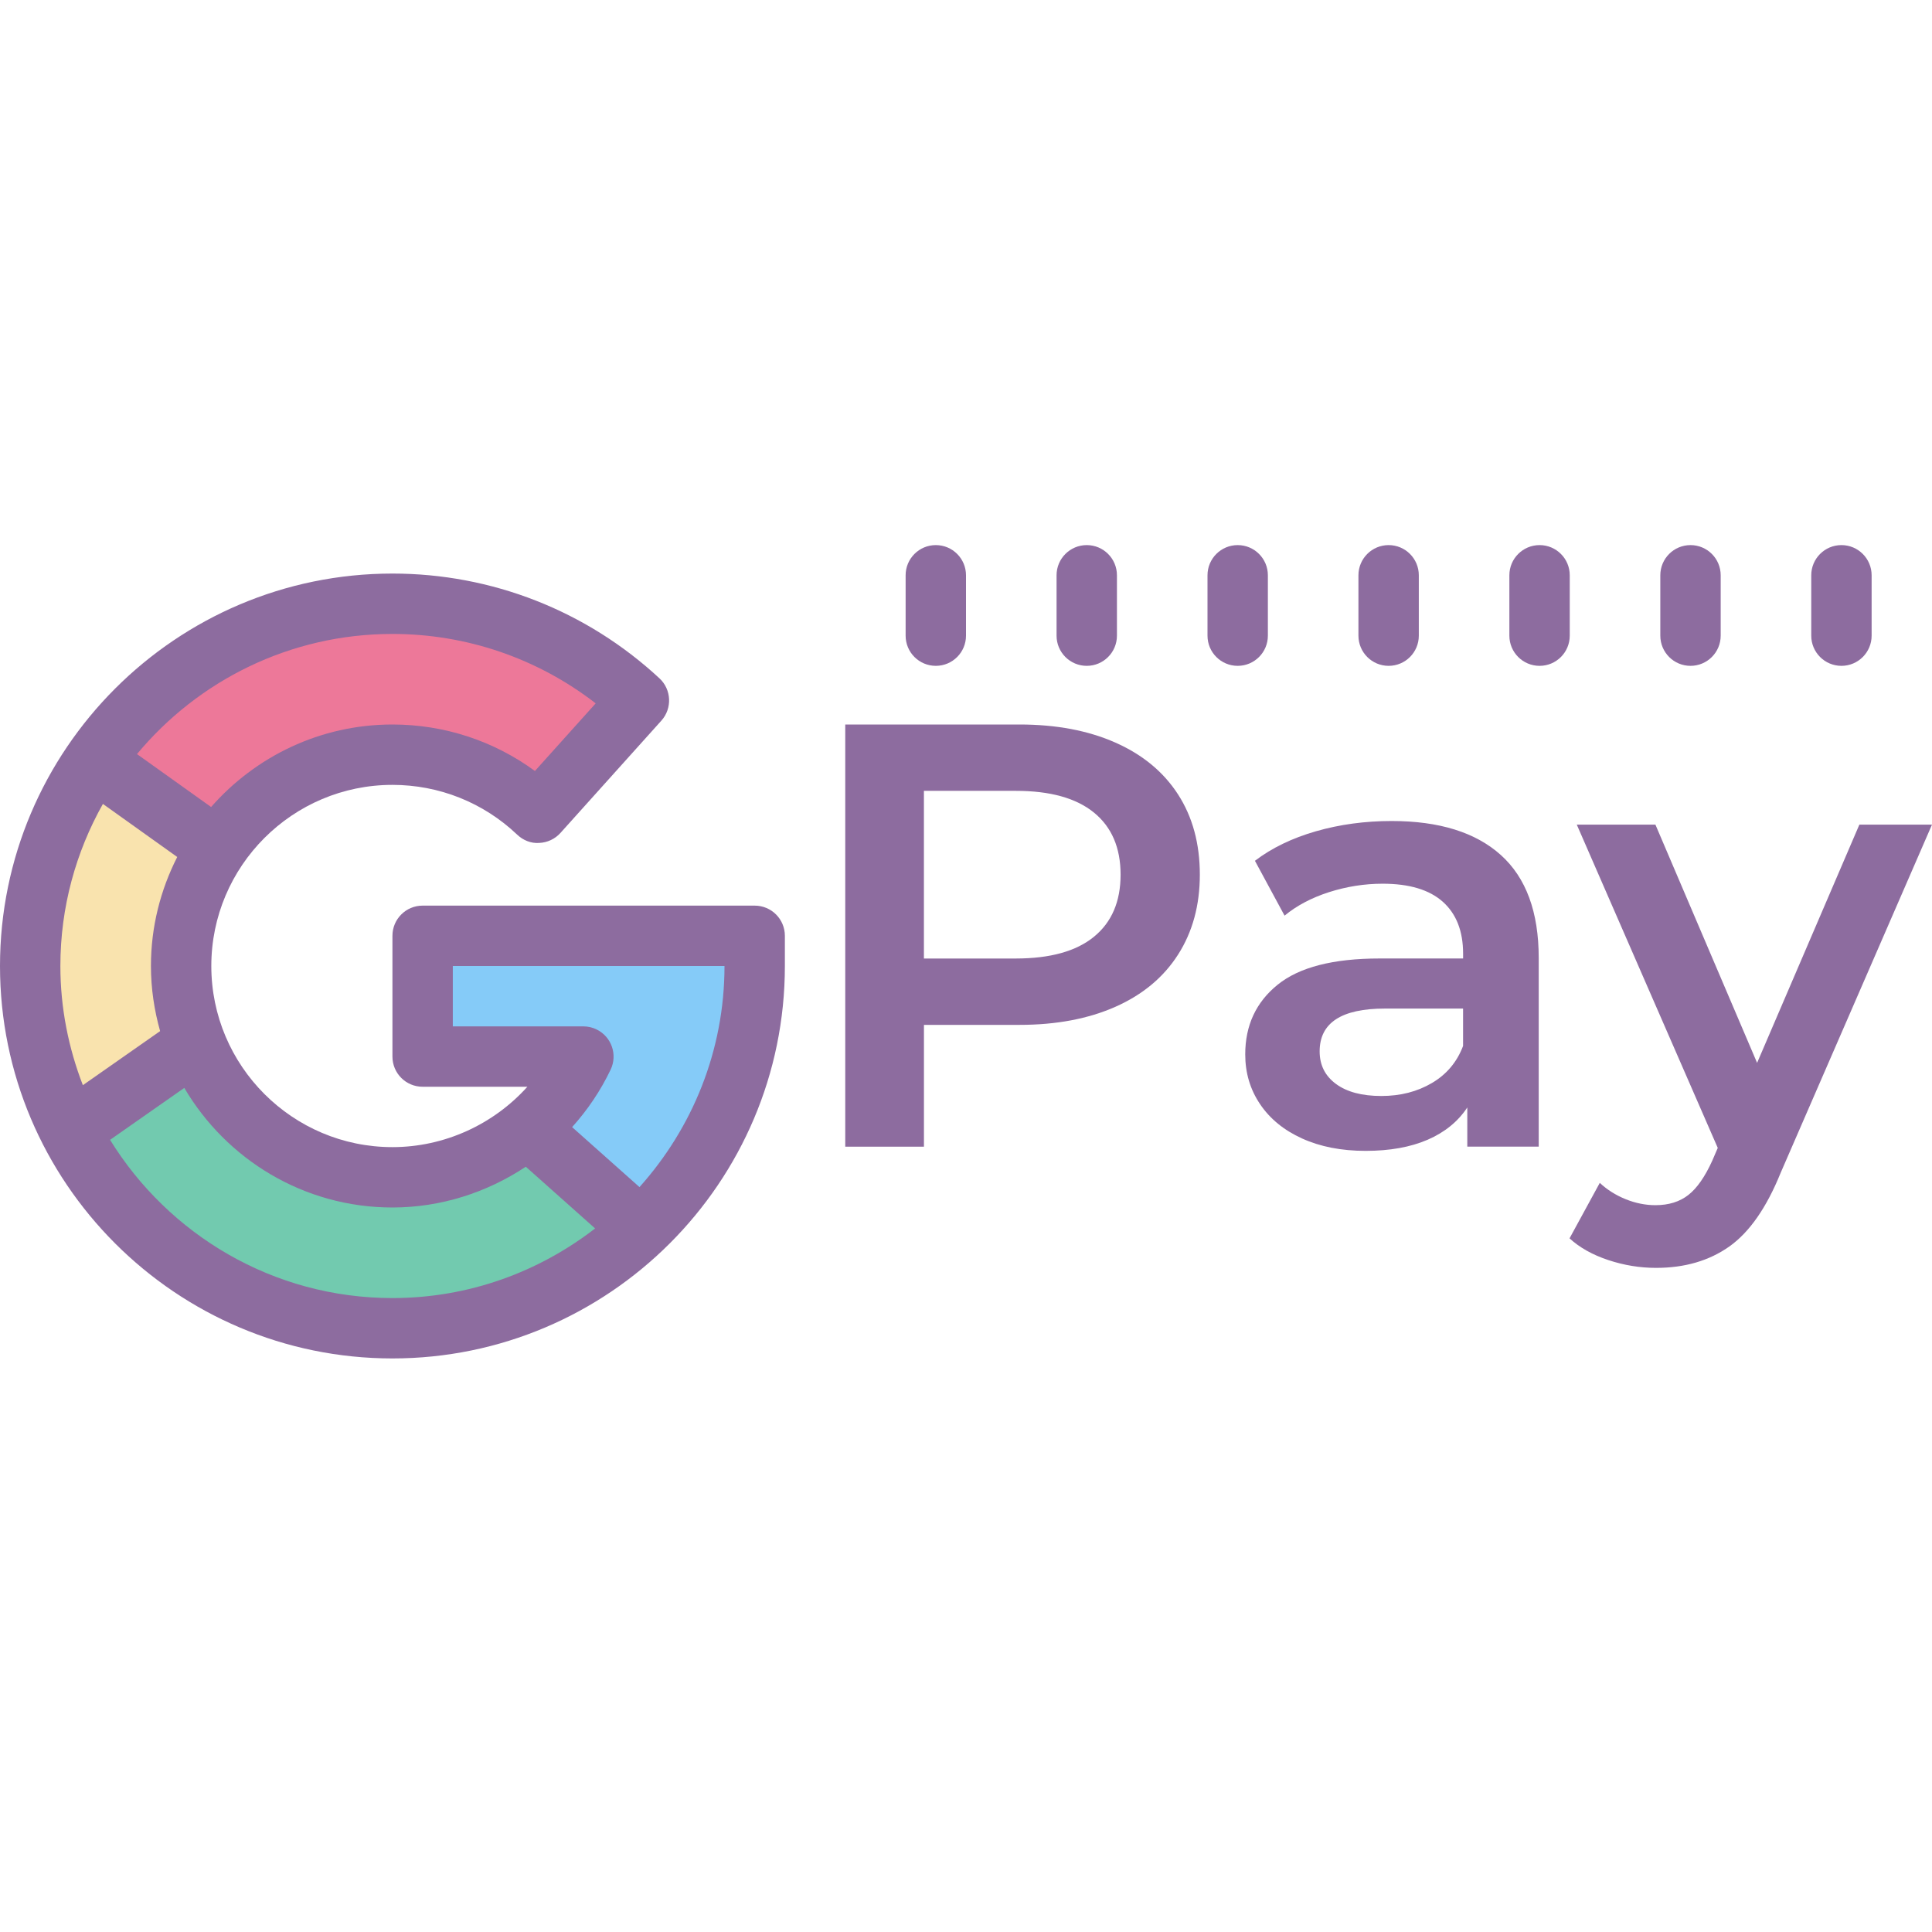 <svg xmlns="http://www.w3.org/2000/svg" xmlns:xlink="http://www.w3.org/1999/xlink" version="1.1" id="Layer_1" x="0px" y="0px" viewBox="0 0 64 64" style="fill: rgb(0, 0, 0);" xml:space="preserve" width="100" height="100">
<path style="fill:#ED7899;" d="M21.16,23.2l-3.34,3.73C16.57,25.73,14.87,25,13,25c-2.38,0-4.48,1.18-5.74,3H7.07l-4.02-2.71  C5.21,22.1,8.86,20,13,20C16.15,20,19.02,21.22,21.16,23.2z"/>
<path style="fill:#85CBF8;" d="M25,31v1c0,3.43-1.44,6.53-3.75,8.71l-3.76-3.34c0.77-0.65,1.4-1.45,1.84-2.37H14v-4H25z"/>
<path style="fill:#72CAAF;" d="M17.489,37.372C16.273,38.388,14.708,39,13,39c-2.965,0-5.499-1.843-6.519-4.446l-4.165,2.914  C4.304,41.346,8.342,44,13,44c3.197,0,6.102-1.25,8.253-3.288L17.489,37.372z"/>
<path style="fill:#F9E3AE;" d="M7.196,28.086l-4.146-2.796C1.755,27.206,1,29.515,1,32c0,1.97,0.475,3.829,1.316,5.469l4.165-2.914  C6.17,33.763,6,32.901,6,32C6,30.55,6.441,29.203,7.196,28.086z"/>
<g>
	<path style="fill:#8D6C9F;" d="M40,19.057v2c0,0.552,0.447,1,1,1s1-0.448,1-1v-2c0-0.552-0.447-1-1-1S40,18.505,40,19.057z"/>
	<path style="fill:#8D6C9F;" d="M36,18.057c-0.553,0-1,0.448-1,1v2c0,0.552,0.447,1,1,1s1-0.448,1-1v-2   C37,18.505,36.553,18.057,36,18.057z"/>
	<path style="fill:#8D6C9F;" d="M31,18.057c-0.553,0-1,0.448-1,1v2c0,0.552,0.447,1,1,1s1-0.448,1-1v-2   C32,18.505,31.553,18.057,31,18.057z"/>
</g>
<g>
	<path style="fill:#8D6C9F;" d="M56,18.057c-0.553,0-1,0.448-1,1v2c0,0.552,0.447,1,1,1s1-0.448,1-1v-2   C57,18.505,56.553,18.057,56,18.057z"/>
	<path style="fill:#8D6C9F;" d="M61,18.057c-0.553,0-1,0.448-1,1v2c0,0.552,0.447,1,1,1s1-0.448,1-1v-2   C62,18.505,61.553,18.057,61,18.057z"/>
	<path style="fill:#8D6C9F;" d="M51,18.057c-0.553,0-1,0.448-1,1v2c0,0.552,0.447,1,1,1s1-0.448,1-1v-2   C52,18.505,51.553,18.057,51,18.057z"/>
	<path style="fill:#8D6C9F;" d="M46,18.057c-0.553,0-1,0.448-1,1v2c0,0.552,0.447,1,1,1s1-0.448,1-1v-2   C47,18.505,46.553,18.057,46,18.057z"/>
</g>
<g>
	<path style="fill:#8D6C9F;" d="M36.95,24.6c0.902,0.399,1.594,0.972,2.075,1.717c0.482,0.747,0.721,1.633,0.721,2.657   c0,1.013-0.24,1.895-0.721,2.648c-0.481,0.753-1.173,1.329-2.075,1.729c-0.901,0.399-1.96,0.599-3.177,0.599h-3.166v4.036H28V24   h5.773C34.989,24,36.048,24.2,36.95,24.6z M36.238,31.032c0.588-0.48,0.883-1.165,0.883-2.058c0-0.892-0.295-1.578-0.883-2.057   c-0.588-0.479-1.45-0.719-2.586-0.719h-3.046v5.554h3.046C34.789,31.751,35.65,31.512,36.238,31.032z"/>
	<path style="fill:#8D6C9F;" d="M49.719,28.325c0.835,0.752,1.253,1.888,1.253,3.406v6.253h-2.366v-1.298   c-0.307,0.466-0.745,0.822-1.313,1.069c-0.569,0.246-1.253,0.369-2.054,0.369c-0.803,0-1.503-0.137-2.105-0.41   c-0.601-0.272-1.066-0.652-1.393-1.138c-0.328-0.486-0.491-1.035-0.491-1.648c0-0.96,0.357-1.729,1.073-2.308   c0.715-0.579,1.84-0.869,3.378-0.869h2.766v-0.159c0-0.746-0.224-1.319-0.671-1.719c-0.448-0.4-1.113-0.599-1.995-0.599   c-0.601,0-1.192,0.094-1.774,0.279c-0.581,0.187-1.073,0.447-1.474,0.779l-0.982-1.817c0.561-0.427,1.236-0.753,2.024-0.979   c0.789-0.226,1.624-0.339,2.506-0.339C47.677,27.197,48.883,27.573,49.719,28.325z M47.433,35.877   c0.487-0.286,0.832-0.696,1.033-1.228V33.41H45.88c-1.444,0-2.165,0.473-2.165,1.418c0,0.454,0.18,0.813,0.541,1.079   s0.862,0.399,1.503,0.399C46.388,36.306,46.946,36.164,47.433,35.877z"/>
	<path style="fill:#8D6C9F;" d="M64,27.316l-5.011,11.529c-0.468,1.158-1.036,1.974-1.703,2.447C56.617,41.764,55.809,42,54.859,42   c-0.534,0-1.062-0.086-1.583-0.259c-0.522-0.173-0.949-0.413-1.283-0.719l1.002-1.838c0.241,0.226,0.525,0.406,0.852,0.539   c0.328,0.133,0.659,0.2,0.992,0.2c0.441,0,0.805-0.114,1.092-0.34c0.288-0.226,0.551-0.606,0.792-1.138l0.18-0.419l-4.67-10.709   h2.605l3.368,7.892l3.388-7.892H64z"/>
</g>
<path style="fill:#8D6C9F;" d="M25,30H14c-0.553,0-1,0.447-1,1v4c0,0.553,0.447,1,1,1h3.47c-1.124,1.249-2.748,2-4.47,2  c-3.309,0-6-2.691-6-6s2.691-6,6-6c1.546,0,3.014,0.586,4.132,1.649c0.195,0.186,0.459,0.295,0.729,0.274  c0.271-0.011,0.524-0.13,0.705-0.331l3.343-3.72c0.364-0.406,0.336-1.03-0.063-1.401C19.433,20.233,16.292,19,13,19  C5.832,19,0,24.832,0,32c0,7.168,5.832,13,13,13s13-5.832,13-13v-1C26,30.447,25.553,30,25,30z M13,21  c2.456,0,4.812,0.811,6.733,2.3l-2.013,2.24C16.357,24.541,14.715,24,13,24c-2.394,0-4.539,1.062-6.007,2.733l-2.455-1.753  C6.558,22.551,9.601,21,13,21z M3.409,26.631l2.462,1.758C5.318,29.475,5,30.7,5,32c0,0.748,0.111,1.47,0.304,2.157l-2.559,1.791  C2.271,34.721,2,33.393,2,32C2,30.05,2.515,28.221,3.409,26.631z M3.646,37.759l2.459-1.721C7.497,38.404,10.062,40,13,40  c1.599,0,3.127-0.494,4.418-1.351l2.296,2.045C17.854,42.133,15.529,43,13,43C9.047,43,5.585,40.897,3.646,37.759z M21.184,39.324  l-2.232-1.987c0.509-0.564,0.942-1.203,1.277-1.906c0.233-0.492,0.031-1.081-0.456-1.324l-0.002-0.001  C19.633,34.036,19.479,34,19.324,34H15v-2h9C24,34.814,22.929,37.376,21.184,39.324z"/>
</svg>